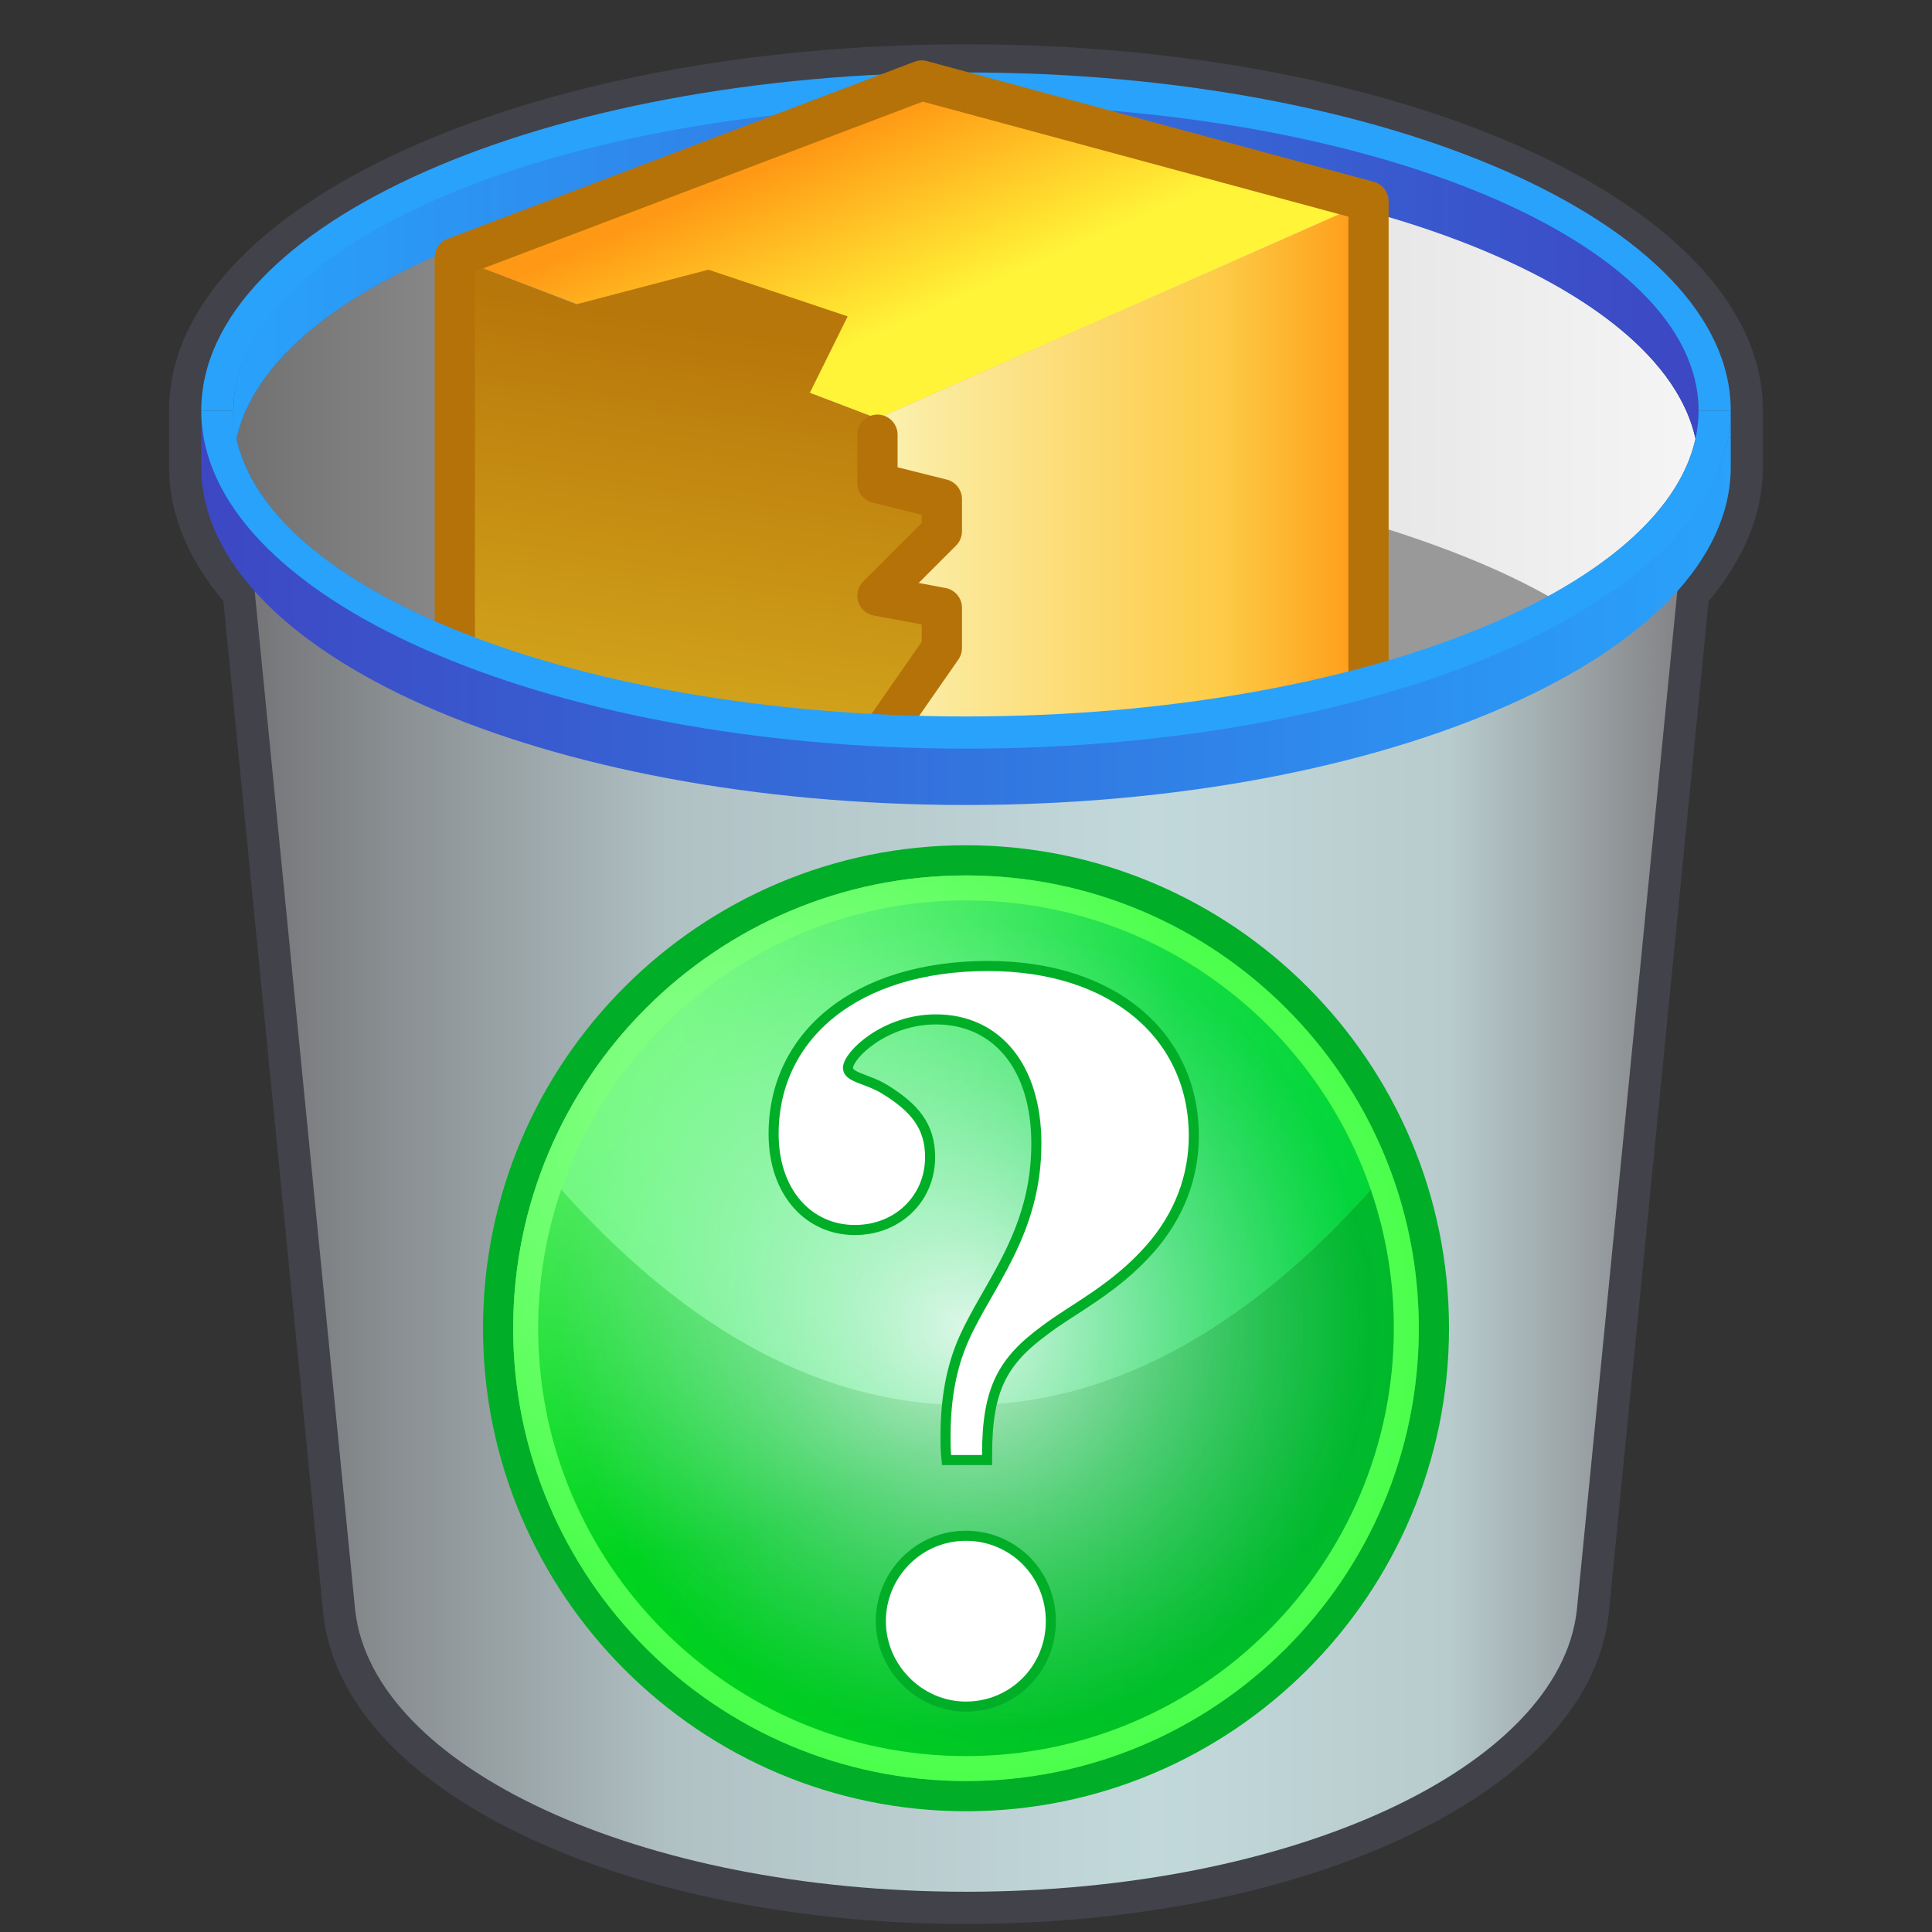 <?xml version="1.0" encoding="UTF-8" standalone="no"?>
<!-- Created with Inkscape (http://www.inkscape.org/) -->
<svg
   xmlns:svg="http://www.w3.org/2000/svg"
   xmlns="http://www.w3.org/2000/svg"
   xmlns:xlink="http://www.w3.org/1999/xlink"
   version="1.0"
   width="240"
   height="240"
   id="svg2239">
  <rect width="100%" height="100%" fill="#333333" stroke="none"/>
  <defs
     id="defs2241">
    <linearGradient
       x1="102"
       y1="128"
       x2="115"
       y2="45"
       id="linearGradient6339"
       gradientUnits="userSpaceOnUse">
      <stop
         style="stop-color:#fff238;stop-opacity:1"
         offset="0"
         id="stop6202" />
      <stop
         style="stop-color:#d8ae1f;stop-opacity:1"
         offset="0.3"
         id="stop6208" />
      <stop
         style="stop-color:#b8770a;stop-opacity:1"
         offset="1"
         id="stop6206" />
    </linearGradient>
    <linearGradient
       x1="109"
       y1="79"
       x2="170"
       y2="79"
       id="linearGradient6343"
       gradientUnits="userSpaceOnUse">
      <stop
         style="stop-color:#fbf1b1;stop-opacity:1"
         offset="0"
         id="stop6067" />
      <stop
         style="stop-color:#fdcb46;stop-opacity:1"
         offset="0.7"
         id="stop6071" />
      <stop
         style="stop-color:#ff9915;stop-opacity:1"
         offset="1"
         id="stop6069" />
    </linearGradient>
    <linearGradient
       x1="111.5"
       y1="13.5"
       x2="121.5"
       y2="36"
       id="linearGradient6341"
       gradientUnits="userSpaceOnUse">
      <stop
         style="stop-color:#ff9915;stop-opacity:1"
         offset="0"
         id="stop5997" />
      <stop
         style="stop-color:#fff438;stop-opacity:1"
         offset="1"
         id="stop6003" />
    </linearGradient>
    <linearGradient
       x1="29"
       y1="51"
       x2="211"
       y2="51"
       id="linearGradient4937"
       gradientUnits="userSpaceOnUse">
      <stop
         style="stop-color:#717171;stop-opacity:1"
         offset="0"
         id="stop4899" />
      <stop
         style="stop-color:#a0a0a0;stop-opacity:1"
         offset="0.3"
         id="stop4905" />
      <stop
         style="stop-color:#e7e7e7;stop-opacity:1"
         offset="0.78"
         id="stop4903" />
      <stop
         style="stop-color:#f5f5f5;stop-opacity:1"
         offset="1"
         id="stop4901" />
    </linearGradient>
    <linearGradient
       id="linearGradient3568">
      <stop
         style="stop-color:#3d47c3;stop-opacity:1"
         offset="0"
         id="stop3570" />
      <stop
         style="stop-color:#29a2fb;stop-opacity:1"
         offset="1"
         id="stop3578" />
    </linearGradient>
    <linearGradient
       x1="25"
       y1="77"
       x2="215"
       y2="77"
       id="linearGradient3738"
       xlink:href="#linearGradient3568"
       gradientUnits="userSpaceOnUse" />
    <linearGradient
       x1="211"
       y1="35"
       x2="29"
       y2="35"
       id="linearGradient4793"
       xlink:href="#linearGradient3568"
       gradientUnits="userSpaceOnUse" />
    <linearGradient
       x1="31.625"
       y1="149"
       x2="208.375"
       y2="149"
       id="linearGradient3566"
       gradientUnits="userSpaceOnUse">
      <stop
         style="stop-color:#767679;stop-opacity:1"
         offset="0"
         id="stop2546" />
      <stop
         style="stop-color:#b1c2c5;stop-opacity:1"
         offset="0.3"
         id="stop2554" />
      <stop
         style="stop-color:#c2d9db;stop-opacity:1"
         offset="0.63"
         id="stop2550" />
      <stop
         style="stop-color:#b8cbcd;stop-opacity:1"
         offset="0.84"
         id="stop2552" />
      <stop
         style="stop-color:#848487;stop-opacity:1"
         offset="1"
         id="stop2548" />
    </linearGradient>
    <linearGradient
       id="linearGradient3850">
      <stop
         style="stop-color:#ffffff;stop-opacity:0.8"
         offset="0"
         id="stop3852" />
      <stop
         style="stop-color:#ffffff;stop-opacity:0"
         offset="0.838"
         id="stop4351" />
      <stop
         style="stop-color:#ffffff;stop-opacity:0"
         offset="1"
         id="stop3854" />
    </linearGradient>
    <radialGradient
       cx="196.072"
       cy="167.499"
       r="240"
       fx="196.072"
       fy="167.499"
       id="radialGradient2376"
       xlink:href="#linearGradient3850"
       gradientUnits="userSpaceOnUse"
       gradientTransform="matrix(-0.568,-1.435,1.401,-0.555,-81.877,420.145)" />
    <radialGradient
       cx="240"
       cy="240"
       r="240"
       fx="240"
       fy="240"
       id="radialGradient2379"
       xlink:href="#linearGradient3850"
       gradientUnits="userSpaceOnUse" />
    <linearGradient
       id="linearGradient5814">
      <stop
         style="stop-color:#00be2c;stop-opacity:1"
         offset="0"
         id="stop5816" />
      <stop
         style="stop-color:#008d45;stop-opacity:1"
         offset="1"
         id="stop5818" />
    </linearGradient>
    <linearGradient
       x1="27.401"
       y1="311.831"
       x2="452.599"
       y2="311.831"
       id="linearGradient2356"
       xlink:href="#linearGradient5814"
       gradientUnits="userSpaceOnUse" />
    <linearGradient
       id="linearGradient5822">
      <stop
         style="stop-color:#7beca5;stop-opacity:1"
         offset="0"
         id="stop5824" />
      <stop
         style="stop-color:#03bb59;stop-opacity:1"
         offset="1"
         id="stop5826" />
    </linearGradient>
    <linearGradient
       x1="38.881"
       y1="152.746"
       x2="441.119"
       y2="152.746"
       id="linearGradient2359"
       xlink:href="#linearGradient5822"
       gradientUnits="userSpaceOnUse" />
    <linearGradient
       id="linearGradient6896">
      <stop
         style="stop-color:#00ff3b;stop-opacity:0"
         offset="0"
         id="stop6898" />
      <stop
         style="stop-color:#00ff00;stop-opacity:0.412"
         offset="1"
         id="stop6900" />
    </linearGradient>
    <radialGradient
       cx="240"
       cy="240"
       r="225"
       fx="240"
       fy="240"
       id="radialGradient2351"
       xlink:href="#linearGradient6896"
       gradientUnits="userSpaceOnUse" />
  </defs>
  <path
     d="M 120,5.5 C 65.352,5.5 21,25.608 21,51 L 21,58 C 21,63.887 23.406,69.512 27.75,74.688 L 40.156,200.469 L 40.156,200.5 C 41.494,212.343 51.692,221.853 66,228.469 C 80.308,235.084 99.225,239 120,239 C 140.775,239 159.692,235.084 174,228.469 C 188.308,221.853 198.506,212.343 199.844,200.5 L 199.844,200.469 L 212.25,74.688 C 216.594,69.512 219,63.887 219,58 L 219,51 C 219,25.608 174.648,5.5 120,5.5 z "
     style="fill:#41424a"
     id="sillouette" />
  <path
     d="M 120,19.9 C 72.592,19.9 33.608,35.162 29.375,54.5 C 33.608,73.838 72.592,89.1 120,89.1 C 167.408,89.1 206.392,73.838 210.625,54.5 C 206.392,35.162 167.408,19.9 120,19.9 z "
     style="fill:url(#linearGradient4937)"
     id="inside" />
  <path
     d="M 29,50.9 C 29,29.924 69.768,12.9 120,12.9 C 170.232,12.9 211,29.924 211,50.9 L 211,58 C 211,37.024 170.232,20 120,20 C 69.768,20 29,37.024 29,58 L 29,51 L 29,50.9 z "
     style="fill:url(#linearGradient4793)"
     id="rim_inside" />
  <path
     d="M 29,51 C 29,30.024 69.768,13 120,13 C 170.232,13 211,30.024 211,51 L 215,51 C 215,27.816 172.44,9 120,9 C 67.56,9 25,27.816 25,51 L 29,51 z "
     style="fill:#29a2fb"
     id="rim_back" />
  <path
     d="M 170,65 L 170,84.732 C 179.431,82.41 187.701,79.105 194.404,75.27 C 187.701,71.162 179.43,67.859 170,65 z "
     style="fill:#999999"
     id="shadow" />
  <g
     id="box">
    <path
       d="M 114.5,10 L 170,25 L 109,52 L 56.5,32 L 114.5,10 z "
       style="fill:url(#linearGradient6341)"
       id="box_top" />
    <path
       d="M 109,52 L 109,60 L 117,62 L 117,66 L 109,74 L 117,75.5 L 117,80.5 L 109,92 L 109,134 L 170,101 L 170,25 L 109,52 z "
       style="fill:url(#linearGradient6343)"
       id="box_right" />
    <path
       d="M 109,52 L 109,60 L 117,62 L 117,66 L 109,74 L 117,75.5 L 117,80.5 L 109,92 L 109,134 L 56.5,108 L 56.5,32 L 71.6,37.8 L 88,33.5 L 105.3,39.3 L 100.6,48.8 L 109,52 z "
       style="fill:url(#linearGradient6339)"
       id="box_left" />
    <g
       style="fill:none;stroke:#b57208;stroke-width:5;stroke-linecap:round;stroke-linejoin:round"
       id="box_line">
      <path
         d="M 114.5,10 L 56.5,32 L 56.5,108 L 109,134 L 170,101 L 170,25 L 114.5,10"
         id="path4432" />
      <path
         d="M 109,54 L 109,60 L 117,62 L 117,66 L 109,74 L 117,75.5 L 117,80.5 L 109,92 L 109,134"
         id="path4434" />
    </g>
  </g>
  <path
     d="M 31.625,73.306 L 44.125,200.062 C 46.324,219.529 79.469,235 120,235 C 160.531,235 193.676,219.529 195.875,200.062 L 208.375,73.306 C 194.47,88.877 160.142,99.9 120,99.9 C 79.858,99.9 45.53,88.877 31.625,73.306 z "
     style="fill:url(#linearGradient3566)"
     id="outside" />
  <path
     d="M 215,50.9 C 215,74.084 172.44,92.9 120,92.9 C 67.56,92.9 25,74.084 25,50.9 L 25,58 C 25,81.184 67.56,100 120,100 C 172.44,100 215,81.184 215,58 L 215,51 L 215,50.9 z "
     style="fill:url(#linearGradient3738)"
     id="rim_outside" />
  <path
     d="M 215,51 C 215,74.184 172.44,93 120,93 C 67.56,93 25,74.184 25,51 L 29,51 C 29,71.976 69.768,89 120,89 C 170.232,89 211,71.976 211,51 L 215,51 z "
     style="fill:#29a2fb"
     id="rim_front" />
  <g
     transform="matrix(0.25,0,0,0.25,60,105)"
     id="icon">
    <path
       d="M 240,0 C 107.664,0 0,107.664 0,240 C 0,372.337 107.664,480 240,480 C 372.337,480 480,372.337 480,240 C 480,107.664 372.337,0 240,0 z "
       style="fill:#00ae27;fill-opacity:1"
       id="path2818" />
    <path
       d="M 465,240 C 465,364.065 364.065,465 240,465 C 115.935,465 15,364.065 15,240 C 15,115.935 115.935,15 240,15 C 364.065,15 465,115.935 465,240 z "
       style="fill:#81ff81;fill-opacity:1"
       id="path2820" />
    <path
       d="M 240,278.091 C 318.168,278.091 385.311,233.656 441.119,171.062 C 412.421,87.569 333.108,27.401 240,27.401 C 146.892,27.401 67.579,87.569 38.881,171.062 C 94.69,233.656 161.832,278.091 240,278.091 z "
       style="fill:url(#linearGradient2359);fill-opacity:1;fill-rule:nonzero"
       id="path2826" />
    <path
       d="M 240,278.091 C 161.832,278.091 94.69,233.656 38.881,171.062 C 31.447,192.691 27.401,215.881 27.401,240 C 27.401,357.228 122.773,452.599 240,452.599 C 357.228,452.599 452.599,357.228 452.599,240 C 452.599,215.881 448.554,192.691 441.119,171.062 C 385.311,233.656 318.168,278.091 240,278.091 z "
       style="fill:url(#linearGradient2356);fill-opacity:1;fill-rule:nonzero"
       id="path2828" />
    <g
       style="display:inline"
       id="layer4">
      <path
         d="M 465,240 C 465,364.065 364.065,465 240,465 C 115.935,465 15,364.065 15,240 C 15,115.935 115.935,15 240,15 C 364.065,15 465,115.935 465,240 z "
         style="fill:url(#radialGradient2376);fill-opacity:1;fill-rule:evenodd;display:inline"
         id="path3848" />
    </g>
    <g
       style="display:inline"
       id="layer3">
      <path
         d="M 240,0 C 107.664,0 0,107.664 0,240 C 0,372.337 107.664,480 240,480 C 372.337,480 480,372.337 480,240 C 480,107.664 372.337,0 240,0 z "
         style="fill:url(#radialGradient2379);fill-opacity:1;fill-rule:evenodd;display:inline"
         id="path3846" />
    </g>
    <g
       style="display:inline"
       id="layer1">
      <path
         d="M 465,240 C 465,364.065 364.065,465 240,465 C 115.935,465 15,364.065 15,240 C 15,115.935 115.935,15 240,15 C 364.065,15 465,115.935 465,240 z "
         style="fill:url(#radialGradient2351);fill-opacity:1;fill-rule:evenodd;display:inline"
         id="path6894" />
    </g>
  </g>
  <path
     d="M 109.42,201.389 C 109.42,207.177 114.22,212 119.98,212 C 125.86,212 130.54,207.298 130.54,201.389 C 130.54,195.481 125.86,190.779 119.98,190.779 C 114.1,190.779 109.42,195.602 109.42,201.389 z M 117.58,181.374 L 122.62,181.374 L 122.62,180.65 C 122.62,172.571 124.54,169.075 129.82,165.216 C 133.3,162.564 138.46,160.152 142.9,155.088 C 146.5,150.988 148.3,146.165 148.3,141.101 C 148.3,128.802 138.46,120 122.74,120 C 106.3,120 96.1,128.682 96.1,140.86 C 96.1,148.215 100.54,152.797 106.18,152.797 C 111.58,152.797 115.54,148.818 115.54,143.754 C 115.54,139.895 113.62,137.604 109.9,135.313 C 107.74,133.987 105.34,133.866 105.34,132.661 C 105.34,131.093 109.9,126.632 116.26,126.632 C 123.7,126.632 128.74,132.419 128.74,142.066 C 128.74,153.159 122.74,159.549 119.74,166.301 C 118.18,169.798 117.46,173.777 117.46,178.359 C 117.46,179.324 117.46,180.288 117.58,181.374 z "
     style="fill:#ffffff;stroke:#00ae27;stroke-width:1.25;stroke-opacity:1"
     id="text2243" />
</svg>
